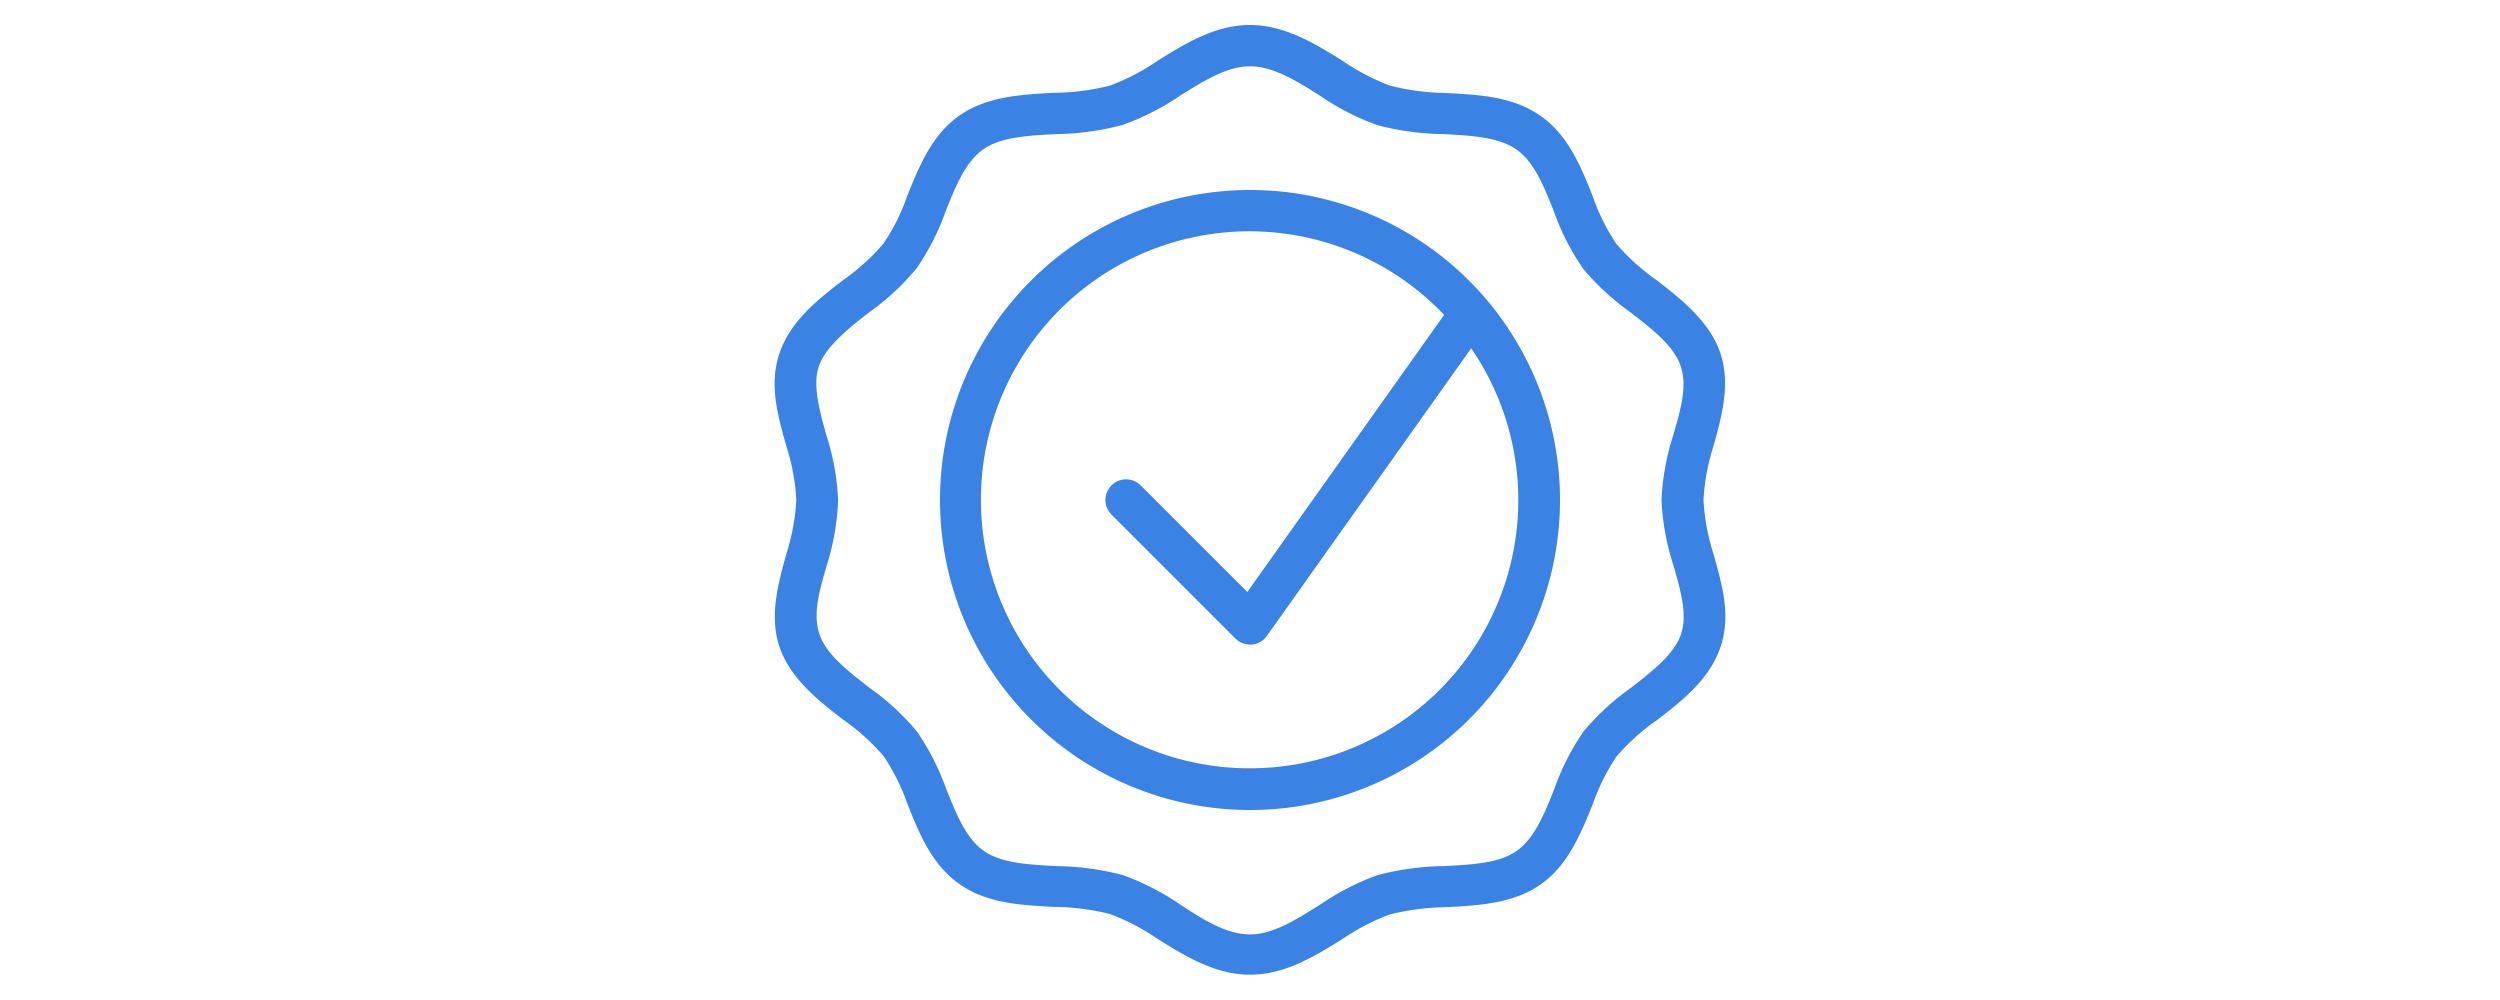 <svg id="Layer_3" data-name="Layer 3" xmlns="http://www.w3.org/2000/svg" viewBox="0 0 250 100"><title>Hendi-Teknik-Garanasi-Service-blue-icon</title><path d="M171.35,55.4a21.54,21.54,0,0,1-1-5.4,21.54,21.54,0,0,1,1-5.4c.85-3.06,1.72-6.23.68-9.3s-3.78-5.3-6.39-7.3a21.78,21.78,0,0,1-4-3.61,20.83,20.83,0,0,1-2.39-4.82c-1.2-3-2.44-6.06-5.22-8s-6.13-2.09-9.42-2.27A23.6,23.6,0,0,1,139,8.56a22,22,0,0,1-4.76-2.49C131.55,4.4,128.51,2.5,125,2.5s-6.55,1.9-9.23,3.57A21.87,21.87,0,0,1,111,8.56a23.66,23.66,0,0,1-5.62.72c-3.29.18-6.69.36-9.43,2.27s-4,5-5.21,8a20.87,20.87,0,0,1-2.4,4.82,21.84,21.84,0,0,1-4,3.62c-2.6,2-5.29,4.11-6.38,7.31s-.17,6.24.67,9.31a21,21,0,0,1,1,5.39,21.1,21.1,0,0,1-1,5.4c-.84,3.06-1.71,6.23-.67,9.31S81.75,70,84.36,72a21.43,21.43,0,0,1,4,3.61,21.27,21.27,0,0,1,2.4,4.82c1.2,3,2.44,6.07,5.22,8s6.13,2.08,9.42,2.26a23.66,23.66,0,0,1,5.62.72,21.73,21.73,0,0,1,4.75,2.49c2.69,1.67,5.72,3.57,9.24,3.57s6.55-1.9,9.24-3.57A21.84,21.84,0,0,1,139,91.44a24.18,24.18,0,0,1,5.62-.72c3.29-.18,6.69-.36,9.42-2.26s4-5,5.22-8a21.17,21.17,0,0,1,2.39-4.81,21.78,21.78,0,0,1,4-3.61c2.61-2,5.3-4.11,6.39-7.31S172.2,58.46,171.35,55.4Zm-3.24,8c-.68,2-2.78,3.65-5,5.37a25.05,25.05,0,0,0-4.76,4.38,24.69,24.69,0,0,0-2.93,5.77c-1,2.54-2,4.93-3.75,6.17s-4.44,1.37-7.28,1.52a27.44,27.44,0,0,0-6.63.9,25.47,25.47,0,0,0-5.71,2.93c-2.43,1.52-4.72,3-7.05,3s-4.62-1.43-7-3a25.47,25.47,0,0,0-5.71-2.93,27.44,27.44,0,0,0-6.63-.9c-2.84-.15-5.52-.29-7.28-1.52s-2.73-3.63-3.75-6.17a24.72,24.72,0,0,0-2.94-5.77,25,25,0,0,0-4.75-4.38c-2.22-1.72-4.32-3.35-5-5.37s0-4.31.74-6.88A24.5,24.5,0,0,0,83.81,50a24.75,24.75,0,0,0-1.18-6.5c-.71-2.57-1.38-5-.74-6.88s2.78-3.65,5-5.37a25.05,25.05,0,0,0,4.75-4.39,24.34,24.34,0,0,0,2.94-5.77c1-2.53,2-4.93,3.75-6.16s4.44-1.37,7.28-1.52a27.45,27.45,0,0,0,6.63-.91A25.41,25.41,0,0,0,118,9.57c2.42-1.51,4.71-2.94,7-2.94s4.62,1.43,7,2.94a25.17,25.17,0,0,0,5.72,2.94,27.36,27.36,0,0,0,6.62.9c2.84.15,5.52.3,7.29,1.53s2.73,3.62,3.74,6.15a24.59,24.59,0,0,0,2.94,5.78,25.05,25.05,0,0,0,4.76,4.38c2.22,1.72,4.32,3.35,5,5.37s0,4.31-.74,6.88a24.75,24.75,0,0,0-1.18,6.5,24.75,24.75,0,0,0,1.18,6.5c.75,2.57,1.42,5,.78,6.88Z" style="fill:#3b82e5"/><path d="M125,19a31,31,0,1,0,31,31A31,31,0,0,0,125,19Zm0,57.83a26.85,26.85,0,1,1,19.41-45.34L124.73,59.2,114.07,48.54a2.06,2.06,0,1,0-2.92,2.92l12.39,12.39a2.06,2.06,0,0,0,1.46.61h.17a2.07,2.07,0,0,0,1.51-.86l20.44-28.77a26.82,26.82,0,0,1-22.12,42Z" style="fill:#3b82e5"/></svg>